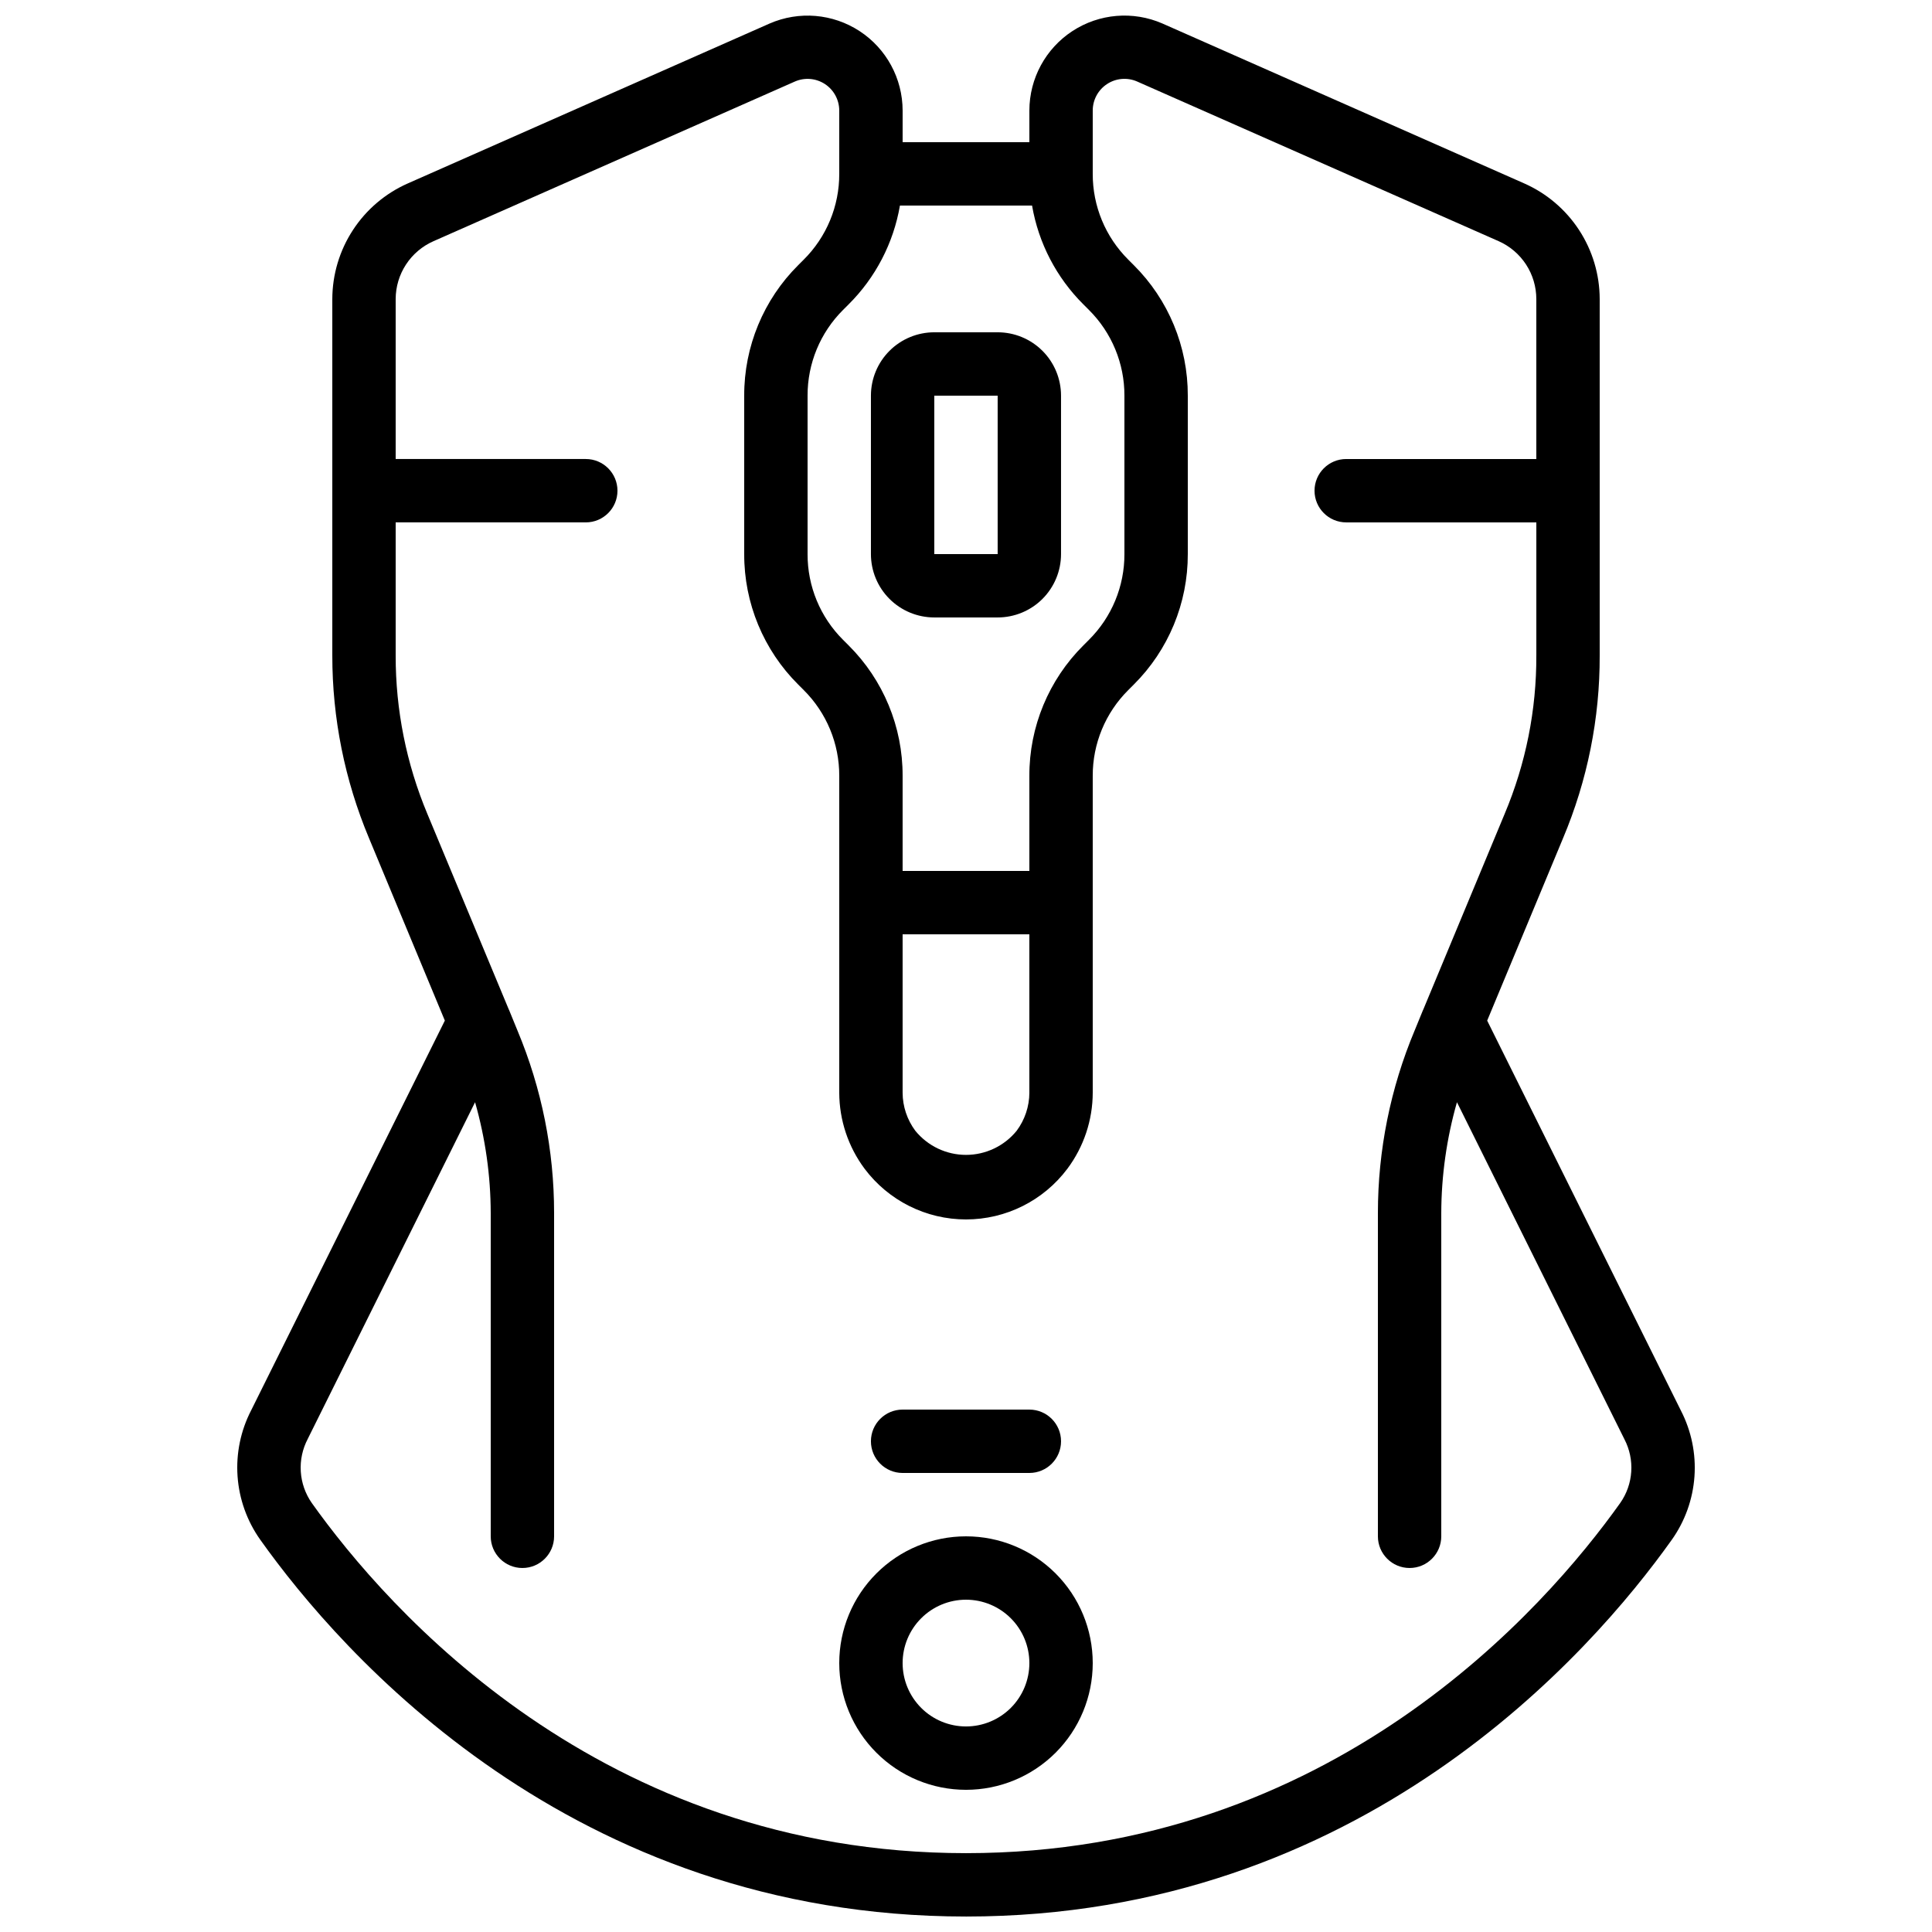<?xml version="1.0" encoding="UTF-8"?>
<!-- Uploaded to: ICON Repo, www.svgrepo.com, Generator: ICON Repo Mixer Tools -->
<svg width="800px" height="800px" version="1.1" viewBox="144 144 512 512" xmlns="http://www.w3.org/2000/svg">
 <defs>
  <clipPath id="a">
   <path d="m206 148.09h388v503.81h-388z"/>
  </clipPath>
 </defs>
 <path d="m408.39 232.06h-16.793c-4.453 0-8.727 1.77-11.875 4.918-3.148 3.148-4.918 7.422-4.918 11.875v41.984c0 4.453 1.77 8.727 4.918 11.875 3.148 3.148 7.422 4.918 11.875 4.918h16.793c4.453 0 8.727-1.77 11.875-4.918 3.148-3.148 4.918-7.422 4.918-11.875v-41.984c0-4.453-1.77-8.727-4.918-11.875-3.148-3.148-7.422-4.918-11.875-4.918zm-16.793 58.777v-41.984h16.793v41.984z"/>
 <g clip-path="url(#a)">
  <path d="m400 651.9c104.7 0 165.68-69.82 187.04-99.84v0.004c3.5-4.934 5.578-10.73 6.008-16.766 0.43-6.031-0.809-12.066-3.574-17.445l-51.355-103.38 20.094-48.316c6.469-15.332 9.777-31.812 9.723-48.449v-94.457c-0.012-6.5-1.91-12.855-5.465-18.297-3.555-5.441-8.613-9.734-14.559-12.359l-95.852-42.363c-7.781-3.394-16.75-2.644-23.855 2-7.109 4.648-11.398 12.559-11.41 21.051v8.395h-33.59v-8.395c-0.016-8.488-4.305-16.398-11.41-21.043-7.106-4.644-16.074-5.394-23.855-2l-95.84 42.355c-5.949 2.621-11.008 6.914-14.562 12.355-3.559 5.441-5.457 11.801-5.473 18.301v94.457c-0.012 16.613 3.293 33.066 9.715 48.391l20.109 48.367-51.328 103.28v-0.004c-2.785 5.391-4.031 11.441-3.606 17.488 0.426 6.051 2.508 11.867 6.016 16.812 21.352 30.035 82.328 99.855 187.03 99.855zm-16.797-260.3h33.586v41.984h0.004c-0.016 3.633-1.195 7.16-3.359 10.074-3.285 4.051-8.223 6.398-13.434 6.398-5.215 0-10.148-2.348-13.438-6.398-2.164-2.914-3.344-6.441-3.359-10.074zm47.922-76.586c-9.211 9.156-14.371 21.617-14.332 34.602v25.191h-33.59v-25.191c0.039-12.984-5.121-25.445-14.332-34.602l-1.445-1.445c-6.047-6.016-9.438-14.199-9.41-22.73v-41.984c-0.027-8.531 3.363-16.715 9.41-22.73l1.445-1.445c7.152-7.109 11.91-16.266 13.621-26.203h35.016c1.707 9.938 6.465 19.094 13.617 26.203l1.445 1.445c6.051 6.016 9.438 14.199 9.414 22.73v41.984c0.023 8.531-3.363 16.715-9.414 22.73zm-205.57 210.31 44.344-89.223c2.727 9.559 4.125 19.449 4.148 29.387v85.648c0 4.637 3.758 8.398 8.395 8.398 4.641 0 8.398-3.762 8.398-8.398v-85.648c0.012-16.598-3.281-33.035-9.691-48.348l-2.266-5.543-0.043-0.066-21.586-51.84c-5.566-13.297-8.422-27.57-8.398-41.984v-35.27h50.383c4.637 0 8.395-3.758 8.395-8.395s-3.758-8.398-8.395-8.398h-50.383v-42.395c0.008-3.254 0.957-6.434 2.738-9.152 1.781-2.723 4.312-4.871 7.289-6.18l95.773-42.312c2.594-1.133 5.578-0.883 7.949 0.664 2.367 1.547 3.797 4.184 3.805 7.012v16.793c0.027 8.531-3.363 16.715-9.41 22.73l-1.445 1.445c-9.211 9.152-14.371 21.617-14.332 34.602v41.984c-0.039 12.984 5.121 25.449 14.332 34.602l1.445 1.445c6.047 6.016 9.438 14.199 9.41 22.73v83.969c0.02 7.266 2.375 14.332 6.719 20.152 6.344 8.457 16.297 13.434 26.871 13.434 10.57 0 20.523-4.977 26.867-13.434 4.348-5.82 6.703-12.887 6.719-20.152v-83.969c-0.027-8.531 3.363-16.715 9.414-22.73l1.445-1.445h-0.004c9.211-9.152 14.371-21.617 14.336-34.602v-41.984c0.035-12.984-5.125-25.449-14.336-34.602l-1.445-1.445h0.004c-6.051-6.016-9.441-14.199-9.414-22.73v-16.793c0.004-2.832 1.434-5.469 3.805-7.016 2.367-1.551 5.356-1.801 7.949-0.668l95.824 42.32c2.969 1.316 5.488 3.469 7.262 6.188 1.77 2.723 2.711 5.898 2.715 9.145v42.395h-50.379c-4.641 0-8.398 3.762-8.398 8.398s3.758 8.395 8.398 8.395h50.383v35.266l-0.004 0.004c0.059 14.418-2.797 28.695-8.395 41.984l-21.57 51.867-0.043 0.066-2.242 5.477v-0.004c-6.426 15.324-9.734 31.777-9.734 48.391v85.648c0 4.637 3.762 8.398 8.398 8.398 4.637 0 8.395-3.762 8.395-8.398v-85.648c0.027-9.941 1.426-19.828 4.156-29.387l44.379 89.309c1.383 2.652 2.008 5.633 1.809 8.617-0.195 2.984-1.211 5.856-2.934 8.301-19.859 27.895-76.488 92.777-173.36 92.777-96.875 0-153.51-64.891-173.36-92.777-1.727-2.461-2.738-5.348-2.93-8.348-0.191-3 0.449-5.996 1.848-8.656z"/>
 </g>
 <path d="m400 618.32c8.906 0 17.449-3.539 23.75-9.84 6.297-6.297 9.836-14.84 9.836-23.746 0-8.91-3.539-17.453-9.836-23.75-6.301-6.301-14.844-9.84-23.75-9.84-8.91 0-17.453 3.539-23.75 9.84-6.301 6.297-9.84 14.84-9.84 23.75 0 8.906 3.539 17.449 9.84 23.746 6.297 6.301 14.84 9.84 23.75 9.84zm0-50.383c4.453 0 8.723 1.77 11.875 4.922 3.148 3.148 4.918 7.418 4.918 11.875 0 4.453-1.77 8.723-4.918 11.875-3.152 3.148-7.422 4.918-11.875 4.918-4.457 0-8.727-1.77-11.875-4.918-3.152-3.152-4.922-7.422-4.922-11.875 0-4.457 1.77-8.727 4.922-11.875 3.148-3.152 7.418-4.922 11.875-4.922z"/>
 <path d="m383.2 534.35h33.59c4.637 0 8.395-3.758 8.395-8.398 0-4.637-3.758-8.395-8.395-8.395h-33.59c-4.637 0-8.395 3.758-8.395 8.395 0 4.641 3.758 8.398 8.395 8.398z"/>
</svg>